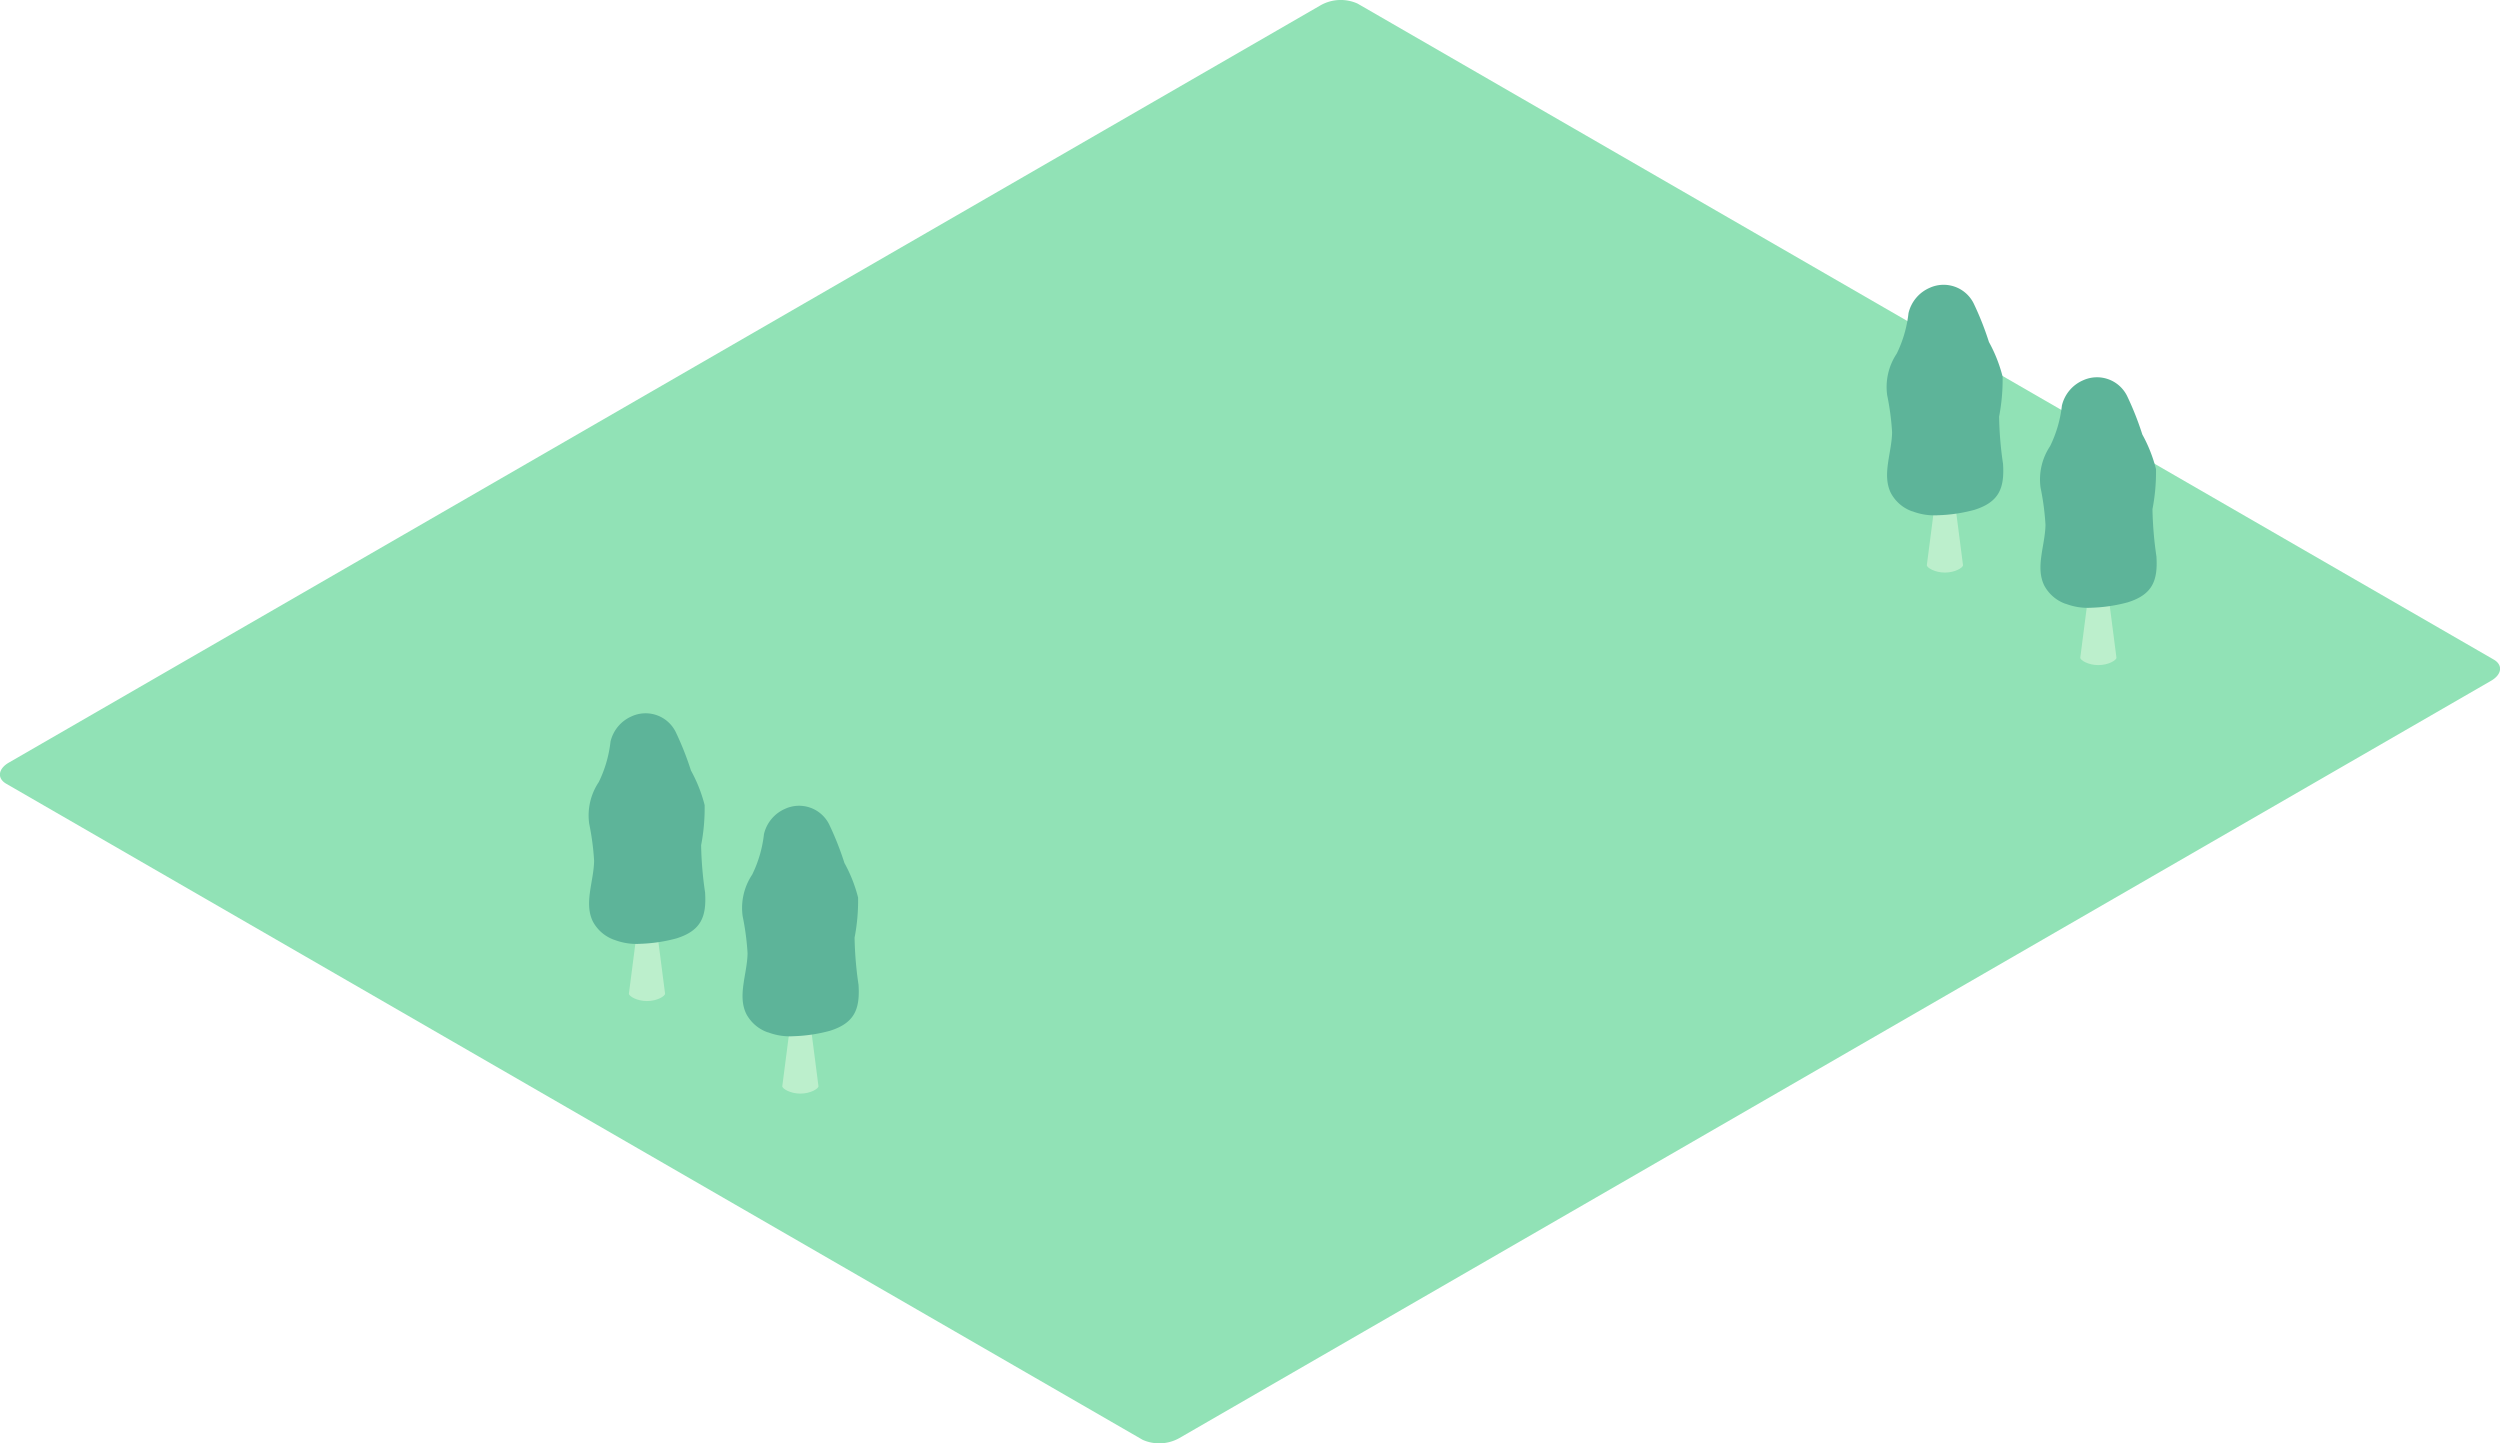 <svg id="グループ_10988" data-name="グループ 10988" xmlns="http://www.w3.org/2000/svg" xmlns:xlink="http://www.w3.org/1999/xlink" width="160" height="92.373" viewBox="0 0 160 92.373">
  <defs>
    <clipPath id="clip-path">
      <rect id="長方形_4734" data-name="長方形 4734" width="160" height="92.373" fill="none"/>
    </clipPath>
  </defs>
  <g id="グループ_10950" data-name="グループ 10950" clip-path="url(#clip-path)">
    <path id="パス_7468" data-name="パス 7468" d="M73.117,92.141.4,50.16c-.6-.346-.524-.956.169-1.355L84.534.329a2.622,2.622,0,0,1,2.348-.1L159.6,42.213c.6.346.523.956-.169,1.355L75.465,92.044a2.619,2.619,0,0,1-2.347.1" transform="translate(0 0)" fill="#91e2b6"/>
    <path id="パス_7469" data-name="パス 7469" d="M67.5,96.315c-.292,0-.53.132-.53.294l-.629,4.866c0,.163.519.473,1.158.473s1.158-.311,1.158-.473l-.629-4.866c0-.163-.237-.294-.53-.294" transform="translate(-26.092 -37.88)" fill="#bcefcc"/>
    <path id="パス_7470" data-name="パス 7470" d="M63.731,89.741a2.492,2.492,0,0,1-1.364-1.168c-.585-1.181.057-2.577.076-3.893a16.751,16.751,0,0,0-.314-2.37,3.838,3.838,0,0,1,.612-2.666,7.87,7.87,0,0,0,.752-2.589,2.349,2.349,0,0,1,1.36-1.622,2.148,2.148,0,0,1,2.812,1.005,19.359,19.359,0,0,1,.977,2.468,9.3,9.3,0,0,1,.875,2.214,12.509,12.509,0,0,1-.225,2.566,23.078,23.078,0,0,0,.253,3.018c.1,1.557-.25,2.447-1.835,2.945a9.988,9.988,0,0,1-2.307.345,3.918,3.918,0,0,1-1.667-.255" transform="translate(-24.42 -29.591)" fill="#5db499"/>
    <path id="パス_7471" data-name="パス 7471" d="M83.681,106.078c-.292,0-.53.132-.53.294l-.629,4.866c0,.163.519.473,1.158.473s1.158-.311,1.158-.473l-.629-4.866c0-.163-.237-.294-.53-.294" transform="translate(-32.456 -41.72)" fill="#bcefcc"/>
    <path id="パス_7472" data-name="パス 7472" d="M79.919,99.5a2.492,2.492,0,0,1-1.364-1.168c-.585-1.181.057-2.577.076-3.894a16.742,16.742,0,0,0-.314-2.369,3.841,3.841,0,0,1,.612-2.666,7.866,7.866,0,0,0,.752-2.589,2.348,2.348,0,0,1,1.36-1.622,2.148,2.148,0,0,1,2.812,1,19.367,19.367,0,0,1,.977,2.469,9.29,9.29,0,0,1,.875,2.214,12.506,12.506,0,0,1-.225,2.565,23.061,23.061,0,0,0,.253,3.018c.1,1.557-.25,2.447-1.835,2.945a9.956,9.956,0,0,1-2.307.345,3.917,3.917,0,0,1-1.667-.255" transform="translate(-30.787 -33.431)" fill="#5db499"/>
    <path id="パス_7473" data-name="パス 7473" d="M204.415,51.115c-.292,0-.53.132-.53.294l-.629,4.866c0,.163.519.473,1.158.473s1.158-.311,1.158-.473l-.629-4.866c0-.163-.237-.294-.528-.294" transform="translate(-79.939 -20.103)" fill="#bcefcc"/>
    <path id="パス_7474" data-name="パス 7474" d="M200.653,44.541a2.492,2.492,0,0,1-1.364-1.168c-.585-1.181.057-2.577.076-3.894a16.567,16.567,0,0,0-.314-2.369,3.844,3.844,0,0,1,.612-2.666,7.866,7.866,0,0,0,.752-2.589,2.35,2.35,0,0,1,1.36-1.622,2.147,2.147,0,0,1,2.811,1,19.285,19.285,0,0,1,.977,2.469,9.316,9.316,0,0,1,.875,2.214,12.508,12.508,0,0,1-.225,2.565,23.056,23.056,0,0,0,.252,3.018c.1,1.557-.25,2.447-1.835,2.946a9.955,9.955,0,0,1-2.307.344,3.908,3.908,0,0,1-1.667-.255" transform="translate(-78.271 -11.814)" fill="#5db499"/>
    <path id="パス_7475" data-name="パス 7475" d="M220.6,60.876c-.292,0-.53.132-.53.294l-.629,4.866c0,.163.519.473,1.158.473s1.158-.311,1.158-.473l-.629-4.866c0-.163-.237-.294-.53-.294" transform="translate(-86.304 -23.942)" fill="#bcefcc"/>
    <path id="パス_7476" data-name="パス 7476" d="M216.834,54.3a2.493,2.493,0,0,1-1.364-1.168c-.585-1.181.057-2.577.076-3.894a16.57,16.57,0,0,0-.314-2.369,3.844,3.844,0,0,1,.612-2.666,7.865,7.865,0,0,0,.752-2.589,2.35,2.35,0,0,1,1.36-1.622,2.147,2.147,0,0,1,2.811,1,19.283,19.283,0,0,1,.977,2.469,9.341,9.341,0,0,1,.875,2.214,12.465,12.465,0,0,1-.226,2.565,23.165,23.165,0,0,0,.253,3.018c.1,1.557-.25,2.447-1.835,2.945a9.956,9.956,0,0,1-2.307.345,3.921,3.921,0,0,1-1.668-.255" transform="translate(-84.635 -15.654)" fill="#5db499"/>
  </g>
</svg>
